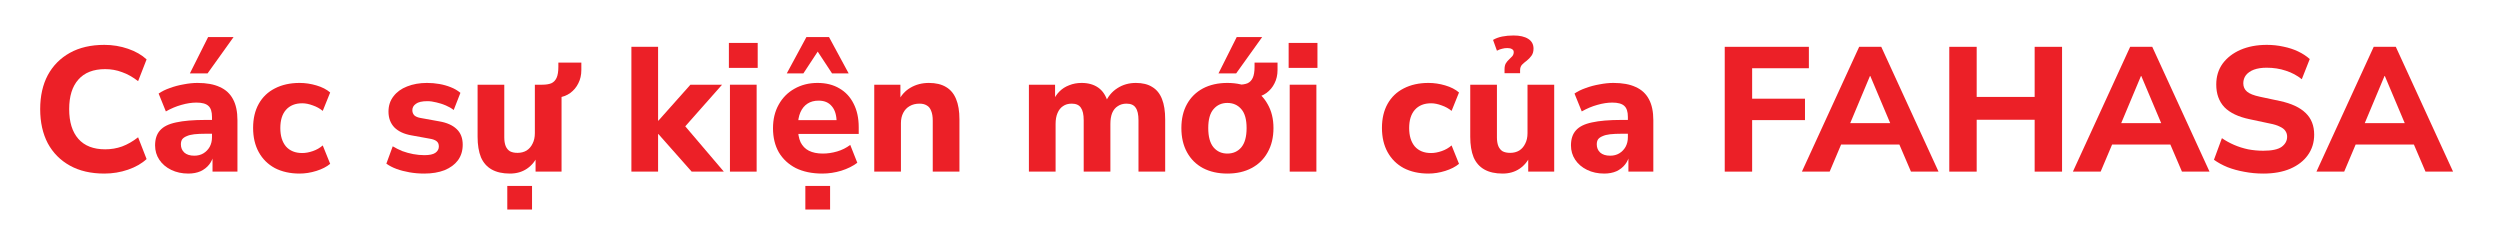 <svg width="500" height="49" viewBox="0 0 500 49" fill="none" xmlns="http://www.w3.org/2000/svg">
<g filter="url(#filter0_d_2554_836)">
<path d="M481.143 2.266L488.146 17.525L488.241 17.734L492.368 26.727L492.955 28.006L495.44 33.423H483.061L480.895 28.364L480.872 28.399L480.707 28.006H473.214L473.043 28.414L473.019 28.382L470.889 33.423H458.463L460.948 28.006H460.719C461.032 27.703 461.316 27.38 461.565 27.031C462.198 26.15 462.594 25.163 462.754 24.07L465.661 17.736L465.759 17.525L472.76 2.266H481.143ZM474.743 5.364L463.289 30.325H468.84L471.129 24.909H482.783L485.099 30.325H490.614L479.162 5.364H474.743ZM476.97 11.206L480.947 20.623H472.953L476.899 11.206H476.97Z" fill="white"/>
<path d="M440.161 12.905C440.161 10.722 440.75 8.679 442.016 6.917L442.029 6.901L442.041 6.884C443.272 5.217 444.917 3.978 446.858 3.127L446.874 3.121C448.857 2.265 451.042 1.876 453.365 1.876C454.708 1.876 456.019 2.013 457.292 2.291C458.578 2.548 459.802 2.943 460.946 3.485C462.077 4.022 463.11 4.687 464.015 5.496L465.624 6.934L462.248 15.497C462.613 15.764 462.957 16.055 463.28 16.368C465.109 18.124 465.931 20.419 465.931 22.926C465.931 23.634 465.864 24.327 465.732 25L463.804 29.199C462.626 30.703 461.067 31.821 459.255 32.603L459.234 32.612C457.258 33.447 455.038 33.812 452.658 33.812C451.189 33.812 449.748 33.678 448.337 33.409C448.333 33.408 448.328 33.408 448.323 33.407C448.313 33.405 448.301 33.404 448.291 33.402C446.928 33.158 445.628 32.805 444.402 32.33L444.374 32.318L444.347 32.308C443.117 31.804 441.984 31.192 440.976 30.458L440.793 30.325H441.906L440.085 26.357L442.6 19.529C440.903 17.703 440.161 15.398 440.161 12.905ZM456.177 13.073C455.64 12.891 455.052 12.762 454.404 12.695L456.177 13.073ZM443.28 13.588C443.399 15.142 443.932 16.425 444.88 17.437C445.988 18.57 447.673 19.373 449.936 19.845L453.93 20.694C454.801 20.859 455.485 21.072 455.98 21.332C456.499 21.568 456.864 21.852 457.076 22.182L457.232 22.44C457.364 22.71 457.43 23.013 457.43 23.349L457.413 23.645C457.333 24.319 456.973 24.893 456.334 25.368L456.037 25.55C455.29 25.948 454.163 26.146 452.658 26.146C451.88 26.146 451.115 26.094 450.364 25.987L449.618 25.865C448.628 25.652 447.697 25.357 446.825 24.979C445.953 24.602 445.14 24.152 444.386 23.633L442.795 27.953C443.573 28.519 444.48 29.015 445.517 29.44C446.554 29.841 447.674 30.147 448.876 30.359C450.101 30.595 451.362 30.714 452.658 30.714C454.731 30.714 456.523 30.395 458.031 29.758C459.562 29.097 460.741 28.188 461.566 27.032C462.308 25.999 462.726 24.822 462.819 23.5L462.838 22.926C462.838 21.132 462.272 19.691 461.141 18.605C460.01 17.496 458.29 16.693 455.98 16.197L451.986 15.348C450.914 15.121 450.121 14.831 449.608 14.477L449.406 14.321C448.911 13.897 448.663 13.341 448.663 12.657C448.664 12.043 448.84 11.5 449.193 11.028C449.57 10.556 450.102 10.192 450.785 9.932C451.492 9.672 452.339 9.541 453.329 9.541C454.719 9.541 456.003 9.742 457.182 10.143C458.36 10.521 459.422 11.087 460.364 11.842L461.954 7.807C461.459 7.365 460.899 6.968 460.271 6.618L459.622 6.284C458.951 5.966 458.232 5.707 457.468 5.508L456.688 5.328C455.892 5.151 455.07 5.041 454.221 4.996L453.365 4.974C451.386 4.974 449.629 5.305 448.097 5.966C446.589 6.627 445.4 7.547 444.528 8.727C443.679 9.907 443.254 11.3 443.254 12.905L443.28 13.588Z" fill="white"/>
<path d="M432.433 2.266L439.436 17.525H439.678L439.531 17.734L443.428 26.226L442.793 27.953C443.372 28.375 444.024 28.756 444.747 29.099L446.73 33.423H434.351L432.185 28.364L432.162 28.399L431.997 28.006H424.504L424.333 28.414L424.309 28.382L422.179 33.423H409.753L411.175 30.325H412.413V27.012L412.825 26.725L416.951 17.736L416.806 17.525H417.049L424.05 2.266H432.433ZM426.033 5.364L414.579 30.325H420.13L422.419 24.909H434.073L436.389 30.325H441.904L430.452 5.364H426.033ZM428.26 11.206L432.237 20.623H424.243L428.189 11.206H428.26Z" fill="white"/>
<path d="M395.336 5.364H389.858V30.325H395.336V19.95H406.932V30.325H412.41V5.364H406.932V15.383H395.336V5.364ZM415.504 28.304L414.577 30.325H415.504V33.423H403.839V23.048H398.429V33.423H386.765V30.325H387.704L386.765 28.278V2.266H398.429V12.285H403.839V2.266H415.504V28.304Z" fill="white"/>
<path d="M378.234 2.266L385.237 17.525L385.332 17.734L389.459 26.727L389.859 27.004V30.325H391.11L392.531 33.423H380.152L377.986 28.364L377.963 28.399L377.797 28.006H370.305L370.134 28.414L370.11 28.382L367.98 33.423H355.554L358.039 28.006L358.626 26.725L362.751 17.736L362.606 17.525H362.85L369.851 2.266H378.234ZM371.834 5.364L360.38 30.325H365.931L368.22 24.909H379.874L382.19 30.325H387.705L376.253 5.364H371.834ZM374.06 11.206L378.037 20.623H370.044L373.99 11.206H374.06Z" fill="white"/>
<path d="M360.997 20.021V15.737H350.427V9.648H361.776V5.364H344.949V30.325H350.427V20.021H360.997ZM364.869 12.746H364.091V22.241L363.688 23.119H353.52V33.423H341.855V2.266H364.869V12.746Z" fill="white"/>
<path d="M330.665 20.057C330.665 18.334 330.37 16.93 329.781 15.844C329.266 14.874 328.525 14.128 327.558 13.609L327.13 13.402C326.12 12.927 324.857 12.659 323.342 12.599L322.675 12.587C321.804 12.587 320.885 12.68 319.919 12.869C318.953 13.034 318.022 13.282 317.126 13.612C316.254 13.919 315.512 14.286 314.899 14.71L316.349 18.287C317.257 17.771 318.164 17.372 319.071 17.091L319.46 16.977C320.52 16.67 321.522 16.517 322.465 16.517L322.872 16.527C323.79 16.576 324.455 16.797 324.867 17.189C325.339 17.614 325.575 18.346 325.575 19.385V19.986H324.303C321.852 19.986 319.883 20.152 318.398 20.483C316.914 20.79 315.842 21.32 315.182 22.075C314.523 22.807 314.192 23.81 314.192 25.085L314.206 25.477C314.267 26.384 314.546 27.209 315.041 27.953C315.607 28.802 316.396 29.475 317.409 29.97C318.296 30.404 319.282 30.649 320.368 30.703L320.839 30.714C321.758 30.713 322.571 30.561 323.278 30.254C323.984 29.923 324.561 29.475 325.009 28.909C325.293 28.553 325.516 28.158 325.68 27.724V30.325H330.665V20.057ZM325.575 23.456C325.575 24.164 325.422 24.802 325.116 25.368C324.81 25.911 324.384 26.348 323.842 26.679C323.324 26.985 322.723 27.138 322.04 27.139L321.723 27.128C321.003 27.082 320.437 26.872 320.024 26.501C319.577 26.076 319.353 25.533 319.353 24.872C319.353 24.471 319.436 24.141 319.601 23.881C319.79 23.622 320.084 23.409 320.485 23.244C320.885 23.055 321.392 22.925 322.004 22.855C322.64 22.784 323.418 22.747 324.337 22.747H325.575V23.456ZM333.758 33.423H323.614C322.717 33.694 321.783 33.812 320.839 33.812C319.157 33.812 317.54 33.481 316.052 32.754C314.6 32.043 313.368 31.025 312.467 29.671C311.549 28.291 311.099 26.733 311.099 25.085C311.099 23.289 311.569 21.481 312.854 20.035C313.047 19.814 313.253 19.61 313.469 19.421L311.1 13.576L313.139 12.164C314.023 11.551 315.023 11.071 316.092 10.694C316.89 10.402 317.707 10.164 318.543 9.982L319.398 9.816C320.51 9.603 321.604 9.489 322.675 9.489C324.738 9.489 326.689 9.79 328.375 10.566L328.376 10.565C328.395 10.573 328.413 10.582 328.432 10.591C328.436 10.592 328.44 10.594 328.444 10.596C330.208 11.39 331.599 12.67 332.512 14.389C333.416 16.067 333.758 18.02 333.758 20.057V33.423Z" fill="white"/>
<path d="M310.843 12.94H305.504V22.642L305.498 22.938C305.464 23.616 305.313 24.214 305.045 24.73C304.763 25.32 304.362 25.781 303.844 26.112C303.326 26.419 302.724 26.572 302.04 26.572C301.428 26.571 300.922 26.466 300.521 26.253C300.238 26.076 300.008 25.84 299.831 25.543L299.672 25.227C299.484 24.754 299.389 24.175 299.389 23.491V12.94H294.052V23.349L294.062 23.949C294.111 25.317 294.332 26.486 294.724 27.457C295.195 28.542 295.913 29.357 296.879 29.899C297.725 30.375 298.76 30.642 299.985 30.702L300.521 30.714C301.841 30.714 302.983 30.384 303.949 29.723C304.626 29.261 305.189 28.662 305.646 27.934V30.325H310.843V12.94ZM306.708 5.717C306.707 4.974 306.436 4.385 305.895 3.949L305.646 3.77C304.939 3.322 303.96 3.098 302.712 3.098C301.887 3.098 301.121 3.169 300.414 3.311C299.731 3.452 299.131 3.676 298.612 3.983L299.389 6.142C299.742 5.954 300.085 5.824 300.414 5.753C300.744 5.659 301.099 5.612 301.476 5.612C301.876 5.612 302.182 5.683 302.394 5.824C302.63 5.942 302.748 6.143 302.748 6.426C302.748 6.733 302.653 7.004 302.465 7.24C302.276 7.453 302.053 7.677 301.793 7.913C301.558 8.125 301.345 8.386 301.157 8.692C300.992 8.999 300.91 9.389 300.91 9.861V10.639H304.02V10.037C304.02 9.589 304.151 9.223 304.41 8.94C304.693 8.657 305.01 8.385 305.363 8.125C305.716 7.842 306.024 7.523 306.283 7.169C306.53 6.839 306.67 6.428 306.701 5.935L306.708 5.717ZM309.801 5.717C309.801 6.798 309.536 7.971 308.775 9L308.777 9.002C308.774 9.006 308.768 9.009 308.765 9.014C308.762 9.018 308.761 9.024 308.758 9.028L308.756 9.026C308.544 9.314 308.315 9.587 308.068 9.842H313.936V33.423H303.288C302.401 33.686 301.473 33.812 300.521 33.812C298.694 33.812 296.92 33.474 295.367 32.602C293.771 31.705 292.609 30.354 291.888 28.693L291.87 28.655L291.857 28.618C291.217 27.033 290.959 25.241 290.959 23.349V16.596L291.806 14.498C291.552 14.277 291.269 14.075 290.959 13.891V9.842H297.433L294.834 2.621L297.038 1.316C297.892 0.81 298.823 0.477 299.788 0.277L299.808 0.273C300.741 0.086 301.712 4.73966e-05 302.712 0C304.277 0 305.912 0.272 307.301 1.153C308.918 2.179 309.8 3.824 309.801 5.717Z" fill="white"/>
<path d="M281.834 21.615C281.834 20.034 282.212 18.817 282.966 17.967C283.744 17.094 284.828 16.659 286.218 16.659L286.722 16.684C287.235 16.738 287.774 16.87 288.339 17.082C289.093 17.342 289.752 17.708 290.318 18.18L291.804 14.498L294.049 15.405V17.198L292.261 21.632L295.515 29.701L293.783 31.148C292.69 32.06 291.38 32.699 289.969 33.141C288.56 33.582 287.13 33.812 285.688 33.812C283.4 33.812 281.246 33.365 279.319 32.368L279.264 32.34C277.361 31.307 275.858 29.821 274.814 27.927C273.763 26.019 273.297 23.866 273.297 21.579C273.297 19.294 273.762 17.144 274.824 15.248C275.879 13.367 277.399 11.913 279.319 10.931L279.683 10.751C281.516 9.881 283.543 9.489 285.688 9.489C287.118 9.489 288.528 9.698 289.91 10.108C291.361 10.532 292.709 11.186 293.828 12.157L294.731 12.94H294.049V15.405L291.804 14.498C291.097 13.884 290.177 13.412 289.045 13.082C288.076 12.793 287.098 12.63 286.111 12.594L285.688 12.587C283.803 12.587 282.152 12.952 280.738 13.683C279.348 14.391 278.276 15.419 277.522 16.764L277.256 17.281C276.679 18.515 276.39 19.947 276.39 21.579C276.39 23.443 276.768 25.061 277.522 26.43C278.276 27.798 279.348 28.86 280.738 29.616C281.975 30.256 283.393 30.616 284.991 30.696L285.688 30.714C286.796 30.713 287.915 30.537 289.045 30.183C290.035 29.873 290.863 29.473 291.527 28.983L291.804 28.767L290.318 25.085C289.752 25.58 289.093 25.957 288.339 26.217C287.585 26.477 286.878 26.608 286.218 26.608V23.51C286.473 23.51 286.838 23.459 287.333 23.288C287.731 23.151 288.035 22.968 288.281 22.753L289.589 21.605L288.338 20.56C288.084 20.349 287.761 20.16 287.333 20.012L287.293 19.999L287.252 19.983C286.772 19.803 286.435 19.757 286.218 19.756C285.536 19.756 285.358 19.936 285.277 20.026L285.188 20.158C285.078 20.355 284.927 20.776 284.927 21.615C284.927 22.622 285.156 23.069 285.307 23.266C285.4 23.361 285.604 23.51 286.218 23.51V26.608L285.711 26.587C284.561 26.491 283.647 26.061 282.966 25.297C282.306 24.512 281.934 23.474 281.851 22.184L281.834 21.615Z" fill="white"/>
<path d="M263.278 12.94H257.941V30.325H263.278V12.94ZM257.729 4.585V9.578H263.49V4.585H257.729ZM266.584 12.675H266.371V33.423H254.848V12.765C254.867 12.729 254.887 12.693 254.905 12.656C255.305 11.878 255.506 10.992 255.506 10.001V8.514H254.636V1.487H266.584V12.675Z" fill="white"/>
<path d="M254.694 21.615C254.694 19.774 254.306 18.18 253.529 16.835C253.182 16.206 252.764 15.648 252.282 15.153C252.64 15.007 252.974 14.827 253.28 14.605C253.987 14.086 254.529 13.435 254.906 12.656C255.306 11.878 255.507 10.992 255.507 10.001V8.514H250.912V9.365C250.912 10.309 250.794 11.041 250.558 11.56C250.323 12.079 249.969 12.444 249.498 12.656C249.161 12.792 248.756 12.876 248.285 12.914C247.419 12.698 246.48 12.587 245.468 12.587C243.606 12.587 241.98 12.952 240.59 13.683C239.223 14.415 238.163 15.455 237.409 16.8L237.143 17.317C236.566 18.551 236.277 19.984 236.277 21.615L236.296 22.303C236.378 23.88 236.749 25.268 237.409 26.466C238.163 27.835 239.224 28.884 240.59 29.616C241.98 30.348 243.606 30.714 245.468 30.714C247.33 30.714 248.944 30.348 250.311 29.616C251.701 28.884 252.775 27.835 253.529 26.466C254.209 25.268 254.591 23.88 254.676 22.303L254.694 21.615ZM246.227 21.615C246.227 20.279 245.951 19.892 245.941 19.876L245.927 19.86L245.912 19.843C245.838 19.757 245.795 19.736 245.779 19.729C245.756 19.719 245.669 19.686 245.468 19.686C245.286 19.686 245.212 19.717 245.197 19.724C245.185 19.729 245.139 19.749 245.059 19.843L245.045 19.86L245.03 19.876C245.048 19.855 244.743 20.213 244.743 21.615C244.743 22.919 245.009 23.382 245.078 23.477C245.147 23.554 245.186 23.572 245.197 23.577C245.213 23.584 245.286 23.615 245.468 23.615V26.713C244.478 26.713 243.651 26.397 242.986 25.764L242.711 25.474C242.093 24.73 241.745 23.653 241.667 22.241L241.65 21.615C241.65 20.107 241.921 18.952 242.463 18.149L242.711 17.827C243.418 17.001 244.337 16.588 245.468 16.588L245.891 16.607C246.852 16.697 247.642 17.105 248.261 17.827C248.967 18.63 249.321 19.892 249.321 21.615L249.305 22.241C249.228 23.653 248.879 24.73 248.261 25.474C247.554 26.3 246.623 26.713 245.468 26.713V23.615C245.67 23.615 245.757 23.58 245.779 23.57C245.793 23.564 245.828 23.545 245.891 23.475C245.96 23.381 246.227 22.921 246.227 21.615ZM247.342 3.416L243.7 10.675H247.235L252.433 3.416H247.342ZM257.787 21.615C257.787 23.903 257.308 26.054 256.235 27.96L256.237 27.962C255.192 29.858 253.682 31.336 251.768 32.347C249.871 33.363 247.736 33.812 245.468 33.812C243.198 33.812 241.06 33.364 239.151 32.359L239.132 32.349C237.234 31.333 235.741 29.851 234.701 27.962C233.65 26.053 233.184 23.902 233.184 21.615C233.184 19.33 233.648 17.179 234.711 15.283C235.756 13.419 237.248 11.96 239.132 10.952L239.151 10.941C239.552 10.73 239.964 10.544 240.385 10.381L240.937 9.284L245.433 0.318H258.457L254.806 5.416H257.73V9.578H258.6V10.001C258.6 11.008 258.452 11.996 258.134 12.94H257.942V13.45C257.865 13.638 257.779 13.823 257.687 14.007L257.69 14.008C257.369 14.673 256.966 15.278 256.494 15.824C257.385 17.585 257.787 19.544 257.787 21.615Z" fill="white"/>
<path d="M202.689 9.842H213.664C214.524 9.602 215.412 9.489 216.317 9.489C218.157 9.489 219.94 9.932 221.466 11.018C221.524 11.059 221.58 11.103 221.636 11.145C221.681 11.116 221.723 11.083 221.768 11.054L222.075 10.862C223.622 9.932 225.346 9.489 227.168 9.489C228.909 9.489 230.636 9.838 232.122 10.789H232.12C233.624 11.711 234.656 13.08 235.281 14.679H235.279C235.893 16.226 236.13 18.002 236.13 19.879V33.423H202.689V9.842ZM205.783 30.325H211.12V20.801C211.12 19.927 211.25 19.195 211.51 18.605C211.769 17.992 212.133 17.531 212.604 17.224C213.075 16.893 213.653 16.729 214.337 16.729L214.651 16.741C215.358 16.801 215.866 17.069 216.175 17.544C216.552 18.063 216.741 18.901 216.741 20.057V30.325H222.078V20.801C222.078 19.927 222.196 19.195 222.432 18.605C222.691 17.992 223.068 17.531 223.563 17.224C224.058 16.893 224.636 16.729 225.296 16.729L225.61 16.741C226.316 16.801 226.825 17.069 227.134 17.544C227.511 18.063 227.698 18.901 227.698 20.057V30.325H233.037V19.879C233.037 18.227 232.824 16.87 232.4 15.808C232.029 14.858 231.486 14.125 230.772 13.609L230.457 13.402C229.714 12.926 228.782 12.659 227.66 12.599L227.168 12.587C225.778 12.587 224.541 12.941 223.457 13.649C222.579 14.216 221.889 14.961 221.383 15.884C220.996 14.861 220.429 14.079 219.674 13.541C218.891 12.984 217.936 12.671 216.81 12.601L216.317 12.587C215.421 12.587 214.596 12.74 213.842 13.047C213.088 13.33 212.44 13.744 211.898 14.287C211.557 14.628 211.262 15.006 211.014 15.422V12.94H205.783V30.325Z" fill="white"/>
<path d="M171.757 9.842H182.999C183.892 9.605 184.82 9.489 185.772 9.489C187.527 9.489 189.25 9.827 190.75 10.72H190.752C192.306 11.622 193.393 12.986 194.064 14.603C194.727 16.174 194.981 17.979 194.981 19.879V33.423H183.458V20.128C183.458 20.051 183.452 19.98 183.449 19.916L183.442 19.921L183.441 19.922C183.439 19.924 183.434 19.928 183.427 19.938C183.419 19.949 183.406 19.969 183.39 19.999C183.35 20.077 183.28 20.257 183.28 20.623V33.423H171.757V9.842ZM174.85 30.325H180.187V20.623C180.187 19.844 180.342 19.16 180.648 18.571C180.954 17.98 181.378 17.531 181.92 17.224C182.485 16.894 183.146 16.729 183.9 16.729L184.321 16.75C184.723 16.794 185.065 16.905 185.348 17.082C185.748 17.294 186.043 17.661 186.232 18.18C186.444 18.676 186.551 19.326 186.551 20.128V30.325H191.888V19.879C191.888 18.227 191.664 16.87 191.216 15.808C190.825 14.858 190.261 14.125 189.527 13.609L189.202 13.402C188.419 12.927 187.445 12.659 186.283 12.599L185.772 12.587C184.406 12.587 183.18 12.904 182.096 13.541C181.264 14.023 180.594 14.673 180.082 15.488V12.94H174.85V30.325Z" fill="white"/>
<path d="M167.649 0.318L174.85 13.638V13.773H172.53C172.888 14.262 173.208 14.785 173.486 15.343C173.747 15.853 173.962 16.381 174.144 16.923H174.85V18.038L174.527 18.322C174.738 19.323 174.838 20.366 174.838 21.439V25.882H173.732L174.85 28.708V29.872L173.329 31.025C172.121 31.941 170.713 32.618 169.175 33.103L169.157 33.108L169.139 33.113C169.129 33.116 169.12 33.117 169.111 33.12V41H157.976V32.48L157.769 32.384L157.741 32.37C155.795 31.364 154.223 29.921 153.11 28.053L153.079 27.998C151.995 26.088 151.507 23.936 151.507 21.65C151.507 19.412 151.981 17.303 153.034 15.424C153.361 14.835 153.731 14.284 154.143 13.773H152.166L159.44 0.318H167.649ZM164.142 16.145C165.092 16.228 165.836 16.599 166.372 17.26C166.933 17.905 167.244 18.826 167.311 20.021H159.661C159.739 19.445 159.878 18.925 160.08 18.463C160.369 17.803 160.766 17.278 161.271 16.889L161.494 16.73C162.106 16.328 162.849 16.128 163.72 16.128L164.142 16.145ZM161.281 3.416L157.358 10.675H160.681L163.544 6.32L166.408 10.675H169.731L165.805 3.416H161.281ZM166.018 37.902V33.193H161.069V37.902H166.018ZM154.6 21.65C154.6 23.491 154.989 25.097 155.767 26.466C156.568 27.811 157.699 28.861 159.16 29.616C160.645 30.348 162.413 30.714 164.463 30.714C165.735 30.714 166.997 30.526 168.246 30.148C169.359 29.797 170.319 29.346 171.125 28.797L171.462 28.555L170.048 24.979C169.271 25.569 168.399 26.005 167.433 26.288C166.467 26.571 165.512 26.713 164.57 26.713C163.6 26.713 162.766 26.569 162.067 26.279L161.777 26.146C161.046 25.769 160.492 25.202 160.115 24.447C159.899 23.972 159.75 23.417 159.666 22.784H171.745V21.439C171.745 19.848 171.483 18.447 170.96 17.236L170.72 16.73C170.06 15.408 169.118 14.392 167.892 13.683C166.82 13.043 165.567 12.683 164.135 12.603L163.508 12.587C161.788 12.587 160.244 12.975 158.877 13.754C157.534 14.51 156.486 15.573 155.732 16.942L155.466 17.456C154.889 18.682 154.6 20.08 154.6 21.65Z" fill="white"/>
<path d="M151.327 12.94H145.99V30.325H151.327V12.94ZM145.778 4.585V9.578H151.539V4.585H145.778ZM154.632 12.675H154.42V33.423H142.897V30.325H144.766L142.897 28.128V14.653L144.412 12.94H142.897V12.675H142.685V1.487H154.632V12.675Z" fill="white"/>
<path d="M131.617 5.364H126.28V30.325H131.617V22.818H131.687L138.334 30.325H144.767L137.052 21.262L144.414 12.94H138.086L131.687 20.128H131.617V5.364ZM134.71 12.079L135.778 10.879L136.7 9.842H151.287L148.546 12.94H145.991V15.829L141.15 21.3L145.991 26.985V30.325H148.832L151.47 33.423H136.943L134.71 30.9V33.423H123.187V2.266H134.71V12.079Z" fill="white"/>
<path d="M108.583 5.416H119.366V10.001C119.366 11.395 119.083 12.753 118.452 14.007L118.454 14.008C118.451 14.015 118.447 14.021 118.444 14.027C118.436 14.043 118.43 14.06 118.421 14.076L118.418 14.074C117.819 15.285 116.961 16.304 115.874 17.103L115.858 17.113C115.71 17.221 115.559 17.322 115.406 17.418V33.423H109.503V41H98.368V33.267C97.84 33.092 97.326 32.877 96.837 32.602C95.241 31.705 94.079 30.354 93.357 28.693L93.34 28.655L93.326 28.618C92.912 27.593 92.66 26.482 92.532 25.313C92.539 25.191 92.546 25.068 92.546 24.943C92.546 24.554 92.507 24.19 92.437 23.85C92.433 23.684 92.429 23.517 92.429 23.349V9.842H108.46C108.497 9.842 108.532 9.839 108.566 9.839C108.575 9.707 108.583 9.55 108.583 9.365V5.416ZM106.41 37.902V33.193H101.461V37.902H106.41ZM111.676 9.365L111.654 10.032C111.609 10.661 111.499 11.171 111.322 11.56C111.087 12.079 110.733 12.444 110.262 12.656C109.791 12.845 109.191 12.94 108.46 12.94H106.974V22.642L106.967 22.938C106.934 23.616 106.783 24.214 106.515 24.73C106.232 25.32 105.832 25.781 105.314 26.112C104.795 26.419 104.193 26.572 103.51 26.572C102.898 26.571 102.391 26.466 101.991 26.253C101.708 26.076 101.477 25.839 101.301 25.543L101.142 25.227C100.953 24.754 100.859 24.175 100.859 23.491V12.94H95.522V23.349L95.532 23.949C95.581 25.317 95.802 26.486 96.193 27.457C96.665 28.542 97.383 29.357 98.349 29.899C99.315 30.442 100.53 30.714 101.991 30.714C103.31 30.714 104.453 30.384 105.419 29.723C106.095 29.261 106.659 28.662 107.116 27.934V30.325H112.313V15.395C112.961 15.235 113.538 14.972 114.044 14.605C114.751 14.085 115.293 13.435 115.67 12.656C116.071 11.878 116.272 10.992 116.272 10.001V8.514H111.676V9.365Z" fill="white"/>
<path d="M74.603 18.322C74.603 16.635 75.058 15.034 76.041 13.649L76.244 13.376C77.289 12.006 78.677 11.032 80.276 10.409C81.871 9.773 83.597 9.489 85.403 9.489C86.424 9.489 87.429 9.574 88.415 9.749C89.411 9.925 90.372 10.192 91.289 10.559C92.301 10.955 93.233 11.496 94.064 12.19L95.519 13.403V14.276L93.621 19.134L93.451 19.565C93.454 19.567 93.457 19.569 93.46 19.572C94.633 20.677 95.278 22.053 95.521 23.524C95.527 24.108 95.563 24.657 95.628 25.173C95.588 26.871 95.107 28.485 94.087 29.886L94.062 29.917C93.035 31.289 91.651 32.263 90.07 32.909L90.046 32.92L90.02 32.93C88.43 33.547 86.68 33.812 84.837 33.812C83.655 33.812 82.498 33.715 81.369 33.518C80.275 33.326 79.237 33.059 78.266 32.705C77.257 32.338 76.314 31.859 75.464 31.246L73.559 29.872L75.642 24.193L76.087 22.974C75.068 21.619 74.603 20.014 74.603 18.322ZM77.696 18.322C77.696 19.596 78.085 20.647 78.863 21.473L79.179 21.762C79.952 22.405 80.978 22.84 82.256 23.067L85.967 23.74L86.383 23.823C86.772 23.92 87.082 24.057 87.312 24.234C87.618 24.47 87.771 24.825 87.771 25.297L87.761 25.488C87.709 25.921 87.476 26.282 87.063 26.571C86.616 26.878 85.886 27.031 84.873 27.031L84.322 27.019C83.77 26.993 83.21 26.925 82.645 26.819C81.891 26.677 81.161 26.477 80.454 26.217C79.771 25.934 79.134 25.615 78.545 25.261L77.271 28.731C77.861 29.155 78.544 29.511 79.322 29.794C80.1 30.077 80.96 30.301 81.902 30.466C82.845 30.632 83.823 30.714 84.837 30.714C86.392 30.714 87.747 30.489 88.901 30.041C89.912 29.628 90.724 29.07 91.337 28.368L91.589 28.058C92.145 27.294 92.458 26.404 92.528 25.387L92.543 24.943C92.543 23.621 92.142 22.583 91.34 21.828C90.639 21.146 89.659 20.663 88.399 20.379L87.842 20.27L84.129 19.598C83.564 19.503 83.139 19.325 82.857 19.065C82.598 18.782 82.469 18.439 82.469 18.038C82.469 17.584 82.649 17.202 83.01 16.892L83.176 16.764C83.648 16.41 84.414 16.233 85.474 16.233L85.903 16.249C86.341 16.28 86.798 16.357 87.276 16.48C87.912 16.622 88.537 16.823 89.15 17.082C89.763 17.342 90.292 17.65 90.74 18.004L92.083 14.568C91.517 14.097 90.869 13.719 90.139 13.436C89.432 13.153 88.677 12.94 87.876 12.798C87.276 12.692 86.662 12.626 86.034 12.599L85.403 12.587C83.918 12.587 82.587 12.822 81.409 13.294L80.986 13.472C80.03 13.911 79.264 14.513 78.687 15.277C78.027 16.127 77.696 17.142 77.696 18.322Z" fill="white"/>
<path d="M47.53 21.579C47.53 19.294 47.995 17.144 49.058 15.248C50.112 13.367 51.632 11.913 53.553 10.931L53.917 10.751C55.749 9.881 57.776 9.489 59.922 9.489C61.352 9.489 62.762 9.698 64.144 10.108C65.595 10.532 66.943 11.186 68.062 12.157L69.733 13.607L66.495 21.632L69.748 29.701L68.017 31.148C66.923 32.06 65.614 32.699 64.202 33.141C62.794 33.582 61.363 33.812 59.922 33.812C57.633 33.812 55.48 33.365 53.553 32.368L53.497 32.34C51.594 31.307 50.091 29.821 49.047 27.927C47.996 26.019 47.53 23.866 47.53 21.579ZM50.623 21.579C50.623 23.443 51.002 25.061 51.756 26.43C52.51 27.798 53.581 28.86 54.971 29.616C56.208 30.256 57.627 30.616 59.224 30.696L59.922 30.714C61.029 30.713 62.148 30.537 63.279 30.183C64.268 29.873 65.096 29.473 65.761 28.983L66.037 28.767L64.551 25.085C63.986 25.58 63.326 25.957 62.573 26.217C61.819 26.477 61.111 26.608 60.452 26.608V23.51C60.706 23.51 61.071 23.459 61.567 23.288C61.965 23.151 62.269 22.968 62.514 22.753L63.822 21.605L62.571 20.56C62.318 20.349 61.995 20.16 61.567 20.012L61.527 19.999L61.485 19.983C61.005 19.803 60.669 19.757 60.452 19.756C59.77 19.756 59.592 19.936 59.511 20.026L59.421 20.158C59.311 20.355 59.16 20.776 59.16 21.615C59.16 22.622 59.389 23.069 59.54 23.266C59.634 23.361 59.837 23.51 60.452 23.51V26.608L59.944 26.587C58.795 26.491 57.88 26.061 57.2 25.297C56.54 24.512 56.167 23.474 56.085 22.184L56.067 21.615C56.067 20.034 56.446 18.817 57.2 17.967C57.977 17.094 59.062 16.659 60.452 16.659L60.956 16.684C61.468 16.738 62.008 16.87 62.573 17.082C63.327 17.342 63.986 17.708 64.551 18.18L66.037 14.498C65.33 13.884 64.41 13.412 63.279 13.082C62.31 12.793 61.332 12.63 60.344 12.594L59.922 12.587C58.036 12.587 56.385 12.952 54.971 13.683C53.581 14.391 52.51 15.419 51.756 16.764L51.49 17.281C50.913 18.515 50.623 19.947 50.623 21.579Z" fill="white"/>
<path d="M47.492 20.057C47.492 18.335 47.197 16.93 46.608 15.844C46.092 14.874 45.351 14.128 44.385 13.609L43.957 13.402C42.802 12.859 41.316 12.587 39.502 12.587C38.63 12.587 37.711 12.68 36.745 12.869C35.779 13.034 34.848 13.282 33.952 13.613C33.081 13.919 32.339 14.286 31.726 14.71L33.176 18.287C34.083 17.771 34.99 17.372 35.898 17.091L36.286 16.977C37.346 16.67 38.349 16.517 39.291 16.517L39.699 16.527C40.616 16.576 41.281 16.797 41.694 17.189C42.165 17.614 42.401 18.346 42.401 19.385V19.987H41.129C38.678 19.987 36.709 20.152 35.224 20.483C33.74 20.79 32.669 21.32 32.009 22.075C31.349 22.807 31.018 23.81 31.018 25.085L31.032 25.477C31.094 26.384 31.372 27.209 31.867 27.953C32.433 28.802 33.222 29.475 34.236 29.97C35.122 30.404 36.108 30.649 37.194 30.703L37.665 30.714C38.584 30.714 39.397 30.561 40.104 30.254C40.811 29.924 41.388 29.475 41.835 28.909C42.12 28.553 42.343 28.158 42.507 27.725V30.325H47.492V20.057ZM42.401 23.456C42.401 24.164 42.249 24.802 41.942 25.368C41.636 25.911 41.211 26.348 40.669 26.679C40.15 26.985 39.55 27.139 38.867 27.139L38.549 27.128C37.83 27.082 37.263 26.872 36.85 26.501C36.403 26.076 36.179 25.533 36.179 24.872C36.179 24.471 36.263 24.141 36.428 23.881C36.616 23.622 36.911 23.409 37.311 23.244C37.712 23.055 38.218 22.925 38.83 22.855C39.467 22.784 40.245 22.747 41.164 22.747H42.401V23.456ZM41.623 3.416L37.983 10.675H41.518L46.713 3.416H41.623ZM50.585 33.423H40.441C39.543 33.694 38.609 33.812 37.665 33.812C35.983 33.812 34.366 33.481 32.879 32.754C31.427 32.043 30.195 31.025 29.294 29.671C29.022 29.263 28.795 28.838 28.605 28.401C28.857 28.213 29.096 28.018 29.32 27.811L27.958 24.317C28.079 22.781 28.579 21.275 29.68 20.035C29.873 19.814 30.079 19.611 30.295 19.421L27.927 13.576L29.965 12.164C30.849 11.551 31.849 11.071 32.919 10.694C33.533 10.469 34.16 10.278 34.798 10.119L35.219 9.284L39.716 0.318H52.737L45.351 10.634C47.077 11.43 48.44 12.697 49.339 14.389C50.242 16.067 50.585 18.02 50.585 20.057V33.423Z" fill="white"/>
<path d="M13.835 17.827C13.835 15.415 14.374 13.532 15.451 12.178L15.674 11.913C16.899 10.521 18.691 9.825 21.047 9.825L21.485 9.835C22.503 9.879 23.476 10.075 24.404 10.427C25.488 10.804 26.561 11.407 27.621 12.233L29.318 7.878C28.473 7.093 27.42 6.453 26.159 5.958L25.607 5.754C24.099 5.234 22.519 4.974 20.869 4.974C18.183 4.974 15.886 5.506 13.977 6.568L13.623 6.772C11.885 7.817 10.53 9.236 9.558 11.028L9.373 11.391C8.483 13.225 8.037 15.371 8.037 17.827L8.062 18.794C8.172 21.011 8.671 22.966 9.558 24.66C10.595 26.572 12.068 28.059 13.977 29.122C15.885 30.183 18.183 30.714 20.869 30.714C22.312 30.714 23.702 30.515 25.037 30.117L25.607 29.936C26.927 29.481 28.039 28.882 28.943 28.138L29.318 27.811L27.621 23.456C26.561 24.282 25.488 24.896 24.404 25.297L24.003 25.431C23.063 25.72 22.077 25.864 21.047 25.865V22.767C21.883 22.767 22.646 22.632 23.355 22.381C24.091 22.105 24.881 21.665 25.723 21.01L28.995 18.462L31.125 23.928C31.055 24.285 31.016 24.67 31.016 25.085C31.016 26.147 31.3 27.103 31.866 27.953C32.099 28.303 32.371 28.622 32.68 28.912L31.42 30.083C30.079 31.328 28.443 32.234 26.611 32.864C24.769 33.499 22.849 33.812 20.869 33.812C17.777 33.812 14.936 33.199 12.473 31.829C10.054 30.483 8.158 28.571 6.84 26.139L6.819 26.098C5.531 23.639 4.944 20.849 4.944 17.827C4.944 14.806 5.53 12.02 6.826 9.576L6.833 9.564L6.84 9.55C8.158 7.118 10.054 5.205 12.473 3.859C14.936 2.488 17.777 1.876 20.869 1.876C22.849 1.876 24.769 2.189 26.611 2.823C28.443 3.454 30.079 4.36 31.42 5.605L32.965 7.04L28.995 17.227L25.723 14.678C24.884 14.024 24.105 13.603 23.389 13.353L23.349 13.339L23.311 13.326C22.614 13.062 21.866 12.923 21.047 12.923C19.32 12.923 18.48 13.409 17.993 13.962L17.976 13.983C17.431 14.591 16.928 15.714 16.928 17.827C16.928 19.936 17.429 21.085 17.993 21.726C18.48 22.279 19.32 22.767 21.047 22.767V25.865L20.61 25.856C18.611 25.78 17.044 25.17 15.91 24.029L15.674 23.774C14.525 22.469 13.914 20.645 13.842 18.303L13.835 17.827Z" fill="white"/>
<path d="M463.289 30.325L474.742 5.364H479.161L490.614 30.325H485.1L482.13 23.385L484.322 24.908H469.581L471.773 23.385L468.839 30.325H463.289ZM476.899 11.206L472.374 22.005L471.419 20.624H482.484L481.529 22.005L476.969 11.206H476.899Z" fill="#EC2027"/>
<path d="M452.654 30.714C451.357 30.714 450.097 30.596 448.871 30.36C447.669 30.148 446.55 29.841 445.513 29.44C444.476 29.015 443.569 28.519 442.791 27.953L444.382 23.633C445.136 24.152 445.949 24.601 446.821 24.979C447.693 25.356 448.624 25.651 449.614 25.864C450.603 26.052 451.617 26.147 452.654 26.147C454.374 26.147 455.599 25.887 456.33 25.368C457.06 24.825 457.426 24.152 457.426 23.35C457.426 22.901 457.308 22.512 457.072 22.181C456.86 21.851 456.495 21.568 455.976 21.332C455.482 21.072 454.798 20.86 453.926 20.695L449.932 19.845C447.669 19.373 445.984 18.57 444.877 17.437C443.793 16.281 443.251 14.77 443.251 12.905C443.251 11.3 443.675 9.908 444.523 8.727C445.395 7.547 446.585 6.627 448.093 5.966C449.625 5.305 451.381 4.974 453.361 4.974C454.515 4.974 455.623 5.092 456.683 5.328C457.744 5.541 458.722 5.86 459.617 6.284C460.513 6.709 461.291 7.217 461.951 7.807L460.36 11.843C459.417 11.088 458.357 10.521 457.178 10.144C456 9.742 454.716 9.542 453.325 9.542C452.335 9.542 451.487 9.672 450.78 9.931C450.097 10.191 449.566 10.557 449.189 11.029C448.836 11.501 448.659 12.044 448.659 12.657C448.659 13.342 448.906 13.897 449.401 14.322C449.896 14.746 450.756 15.089 451.982 15.348L455.976 16.198C458.286 16.694 460.006 17.496 461.137 18.605C462.269 19.691 462.834 21.131 462.834 22.925C462.834 24.483 462.41 25.852 461.562 27.032C460.737 28.189 459.559 29.097 458.027 29.758C456.518 30.396 454.727 30.714 452.654 30.714Z" fill="#EC2027"/>
<path d="M414.58 30.325L426.033 5.364H430.452L441.905 30.325H436.391L433.421 23.385L435.613 24.908H420.872L423.064 23.385L420.13 30.325H414.58ZM428.19 11.206L423.665 22.005L422.71 20.624H433.775L432.82 22.005L428.26 11.206H428.19Z" fill="#EC2027"/>
<path d="M389.857 30.325V5.364H395.337V15.384H406.931V5.364H412.411V30.325H406.931V19.951H395.337V30.325H389.857Z" fill="#EC2027"/>
<path d="M360.381 30.325L371.834 5.364H376.253L387.706 30.325H382.192L379.222 23.385L381.414 24.908H366.673L368.865 23.385L365.931 30.325H360.381ZM373.99 11.206L369.466 22.005L368.511 20.624H379.576L378.621 22.005L374.061 11.206H373.99Z" fill="#EC2027"/>
<path d="M344.948 30.325V5.364H361.775V9.648H350.427V15.738H360.997V20.022H350.427V30.325H344.948Z" fill="#EC2027"/>
<path d="M320.839 30.714C319.566 30.714 318.424 30.466 317.41 29.971C316.397 29.475 315.607 28.802 315.042 27.953C314.476 27.103 314.193 26.147 314.193 25.085C314.193 23.81 314.523 22.807 315.183 22.075C315.843 21.32 316.915 20.789 318.4 20.482C319.885 20.151 321.852 19.986 324.303 19.986H326.177V22.748H324.339C323.42 22.748 322.642 22.783 322.006 22.854C321.393 22.925 320.886 23.055 320.486 23.244C320.085 23.409 319.79 23.621 319.602 23.881C319.437 24.14 319.354 24.471 319.354 24.872C319.354 25.533 319.578 26.076 320.026 26.501C320.497 26.926 321.169 27.138 322.041 27.138C322.724 27.138 323.325 26.985 323.844 26.678C324.386 26.347 324.81 25.911 325.116 25.368C325.423 24.801 325.576 24.164 325.576 23.456V19.384C325.576 18.346 325.34 17.614 324.869 17.189C324.398 16.741 323.596 16.517 322.465 16.517C321.523 16.517 320.521 16.67 319.46 16.977C318.424 17.26 317.387 17.697 316.35 18.287L314.9 14.711C315.513 14.286 316.255 13.92 317.127 13.613C318.023 13.283 318.954 13.035 319.92 12.87C320.886 12.681 321.805 12.586 322.677 12.586C324.492 12.586 325.977 12.858 327.131 13.401C328.31 13.92 329.193 14.734 329.783 15.844C330.372 16.93 330.666 18.334 330.666 20.057V30.325H325.682V26.82H325.929C325.788 27.622 325.482 28.318 325.01 28.908C324.563 29.475 323.985 29.923 323.278 30.254C322.571 30.561 321.758 30.714 320.839 30.714Z" fill="#EC2027"/>
<path d="M300.518 30.714C299.057 30.714 297.843 30.443 296.877 29.9C295.911 29.357 295.192 28.543 294.72 27.457C294.273 26.348 294.049 24.979 294.049 23.35V12.941H299.387V23.491C299.387 24.176 299.481 24.754 299.669 25.226C299.858 25.675 300.141 26.017 300.518 26.253C300.918 26.466 301.425 26.572 302.038 26.572C302.721 26.572 303.322 26.418 303.841 26.112C304.359 25.781 304.76 25.321 305.043 24.731C305.349 24.141 305.502 23.444 305.502 22.642V12.941H310.84V30.325H305.644V26.926H306.174C305.655 28.13 304.913 29.062 303.947 29.723C302.981 30.384 301.838 30.714 300.518 30.714ZM300.907 10.639V9.86C300.907 9.388 300.989 8.999 301.154 8.692C301.343 8.385 301.555 8.126 301.79 7.913C302.05 7.677 302.274 7.453 302.462 7.24C302.651 7.004 302.745 6.733 302.745 6.426C302.745 6.143 302.627 5.942 302.391 5.824C302.179 5.683 301.873 5.612 301.472 5.612C301.095 5.612 300.742 5.659 300.412 5.753C300.082 5.824 299.74 5.954 299.387 6.143L298.609 3.983C299.127 3.676 299.728 3.452 300.412 3.31C301.119 3.169 301.885 3.098 302.71 3.098C303.959 3.098 304.937 3.322 305.644 3.771C306.351 4.219 306.704 4.868 306.704 5.718C306.704 6.308 306.563 6.792 306.28 7.17C306.021 7.524 305.714 7.842 305.361 8.126C305.007 8.385 304.689 8.657 304.406 8.94C304.147 9.223 304.017 9.589 304.017 10.037V10.639H300.907Z" fill="#EC2027"/>
<path d="M285.687 30.714C283.801 30.714 282.152 30.348 280.738 29.616C279.347 28.861 278.275 27.799 277.521 26.43C276.767 25.061 276.39 23.444 276.39 21.579C276.39 19.715 276.767 18.11 277.521 16.764C278.275 15.419 279.347 14.392 280.738 13.684C282.152 12.952 283.801 12.586 285.687 12.586C286.818 12.586 287.937 12.752 289.045 13.082C290.176 13.413 291.095 13.885 291.802 14.498L290.317 18.18C289.752 17.708 289.092 17.343 288.338 17.083C287.584 16.8 286.877 16.658 286.217 16.658C284.826 16.658 283.742 17.095 282.965 17.968C282.211 18.818 281.833 20.033 281.833 21.615C281.833 23.173 282.211 24.4 282.965 25.297C283.742 26.17 284.826 26.607 286.217 26.607C286.877 26.607 287.584 26.477 288.338 26.218C289.092 25.958 289.752 25.58 290.317 25.085L291.802 28.767C291.095 29.357 290.176 29.829 289.045 30.183C287.914 30.537 286.794 30.714 285.687 30.714Z" fill="#EC2027"/>
<path d="M257.729 9.577V4.585H263.491V9.577H257.729ZM257.941 30.325V12.941H263.278V30.325H257.941Z" fill="#EC2027"/>
<path d="M245.467 30.714C243.606 30.714 241.979 30.348 240.589 29.617C239.222 28.885 238.162 27.834 237.408 26.465C236.653 25.096 236.276 23.48 236.276 21.615C236.276 19.75 236.653 18.145 237.408 16.8C238.162 15.454 239.222 14.416 240.589 13.684C241.979 12.952 243.606 12.586 245.467 12.586C247.329 12.586 248.943 12.952 250.31 13.684C251.701 14.416 252.773 15.466 253.527 16.835C254.305 18.18 254.694 19.774 254.694 21.615C254.694 23.48 254.305 25.096 253.527 26.465C252.773 27.834 251.701 28.885 250.31 29.617C248.943 30.348 247.329 30.714 245.467 30.714ZM245.467 26.713C246.622 26.713 247.553 26.3 248.26 25.474C248.967 24.624 249.32 23.338 249.32 21.615C249.32 19.892 248.967 18.629 248.26 17.826C247.553 17 246.622 16.587 245.467 16.587C244.336 16.587 243.417 17 242.71 17.826C242.003 18.629 241.65 19.892 241.65 21.615C241.65 23.338 242.003 24.624 242.71 25.474C243.417 26.3 244.336 26.713 245.467 26.713ZM250.84 15.525L247.694 13.578V12.941C248.425 12.941 249.026 12.846 249.497 12.657C249.968 12.445 250.322 12.079 250.558 11.56C250.793 11.04 250.911 10.309 250.911 9.365V8.515H255.507V10.002C255.507 10.993 255.306 11.878 254.906 12.657C254.529 13.436 253.987 14.085 253.28 14.605C252.596 15.1 251.783 15.407 250.84 15.525ZM243.7 10.675L247.341 3.416H252.431L247.235 10.675H243.7Z" fill="#EC2027"/>
<path d="M205.781 30.325V12.941H211.013V16.198H210.624C210.931 15.466 211.355 14.829 211.897 14.286C212.439 13.743 213.087 13.33 213.841 13.047C214.595 12.74 215.42 12.586 216.315 12.586C217.659 12.586 218.778 12.905 219.674 13.542C220.569 14.18 221.205 15.159 221.583 16.481H221.088C221.606 15.277 222.396 14.333 223.456 13.649C224.54 12.941 225.777 12.586 227.168 12.586C228.511 12.586 229.607 12.858 230.455 13.401C231.327 13.92 231.975 14.723 232.4 15.808C232.824 16.87 233.036 18.228 233.036 19.88V30.325H227.698V20.057C227.698 18.9 227.51 18.062 227.132 17.543C226.779 17 226.166 16.729 225.294 16.729C224.634 16.729 224.057 16.894 223.562 17.225C223.067 17.531 222.69 17.992 222.431 18.605C222.195 19.195 222.077 19.927 222.077 20.8V30.325H216.74V20.057C216.74 18.9 216.551 18.062 216.174 17.543C215.821 17 215.208 16.729 214.336 16.729C213.652 16.729 213.075 16.894 212.604 17.225C212.132 17.531 211.767 17.992 211.508 18.605C211.249 19.195 211.119 19.927 211.119 20.8V30.325H205.781Z" fill="#EC2027"/>
<path d="M174.85 30.325V12.941H180.081V16.198H179.693C180.235 15.041 181.036 14.156 182.096 13.542C183.18 12.905 184.406 12.586 185.773 12.586C187.163 12.586 188.306 12.858 189.202 13.401C190.097 13.92 190.769 14.723 191.216 15.808C191.664 16.87 191.888 18.228 191.888 19.88V30.325H186.55V20.128C186.55 19.325 186.444 18.676 186.232 18.18C186.044 17.661 185.749 17.295 185.348 17.083C184.971 16.847 184.488 16.729 183.899 16.729C183.145 16.729 182.485 16.894 181.92 17.225C181.378 17.531 180.953 17.98 180.647 18.57C180.341 19.16 180.187 19.845 180.187 20.623V30.325H174.85Z" fill="#EC2027"/>
<path d="M164.462 30.714C162.412 30.714 160.644 30.348 159.16 29.617C157.699 28.861 156.567 27.811 155.766 26.465C154.988 25.096 154.6 23.491 154.6 21.65C154.6 19.856 154.977 18.287 155.731 16.941C156.485 15.572 157.534 14.51 158.877 13.755C160.244 12.976 161.787 12.586 163.508 12.586C165.205 12.586 166.666 12.952 167.891 13.684C169.117 14.392 170.059 15.407 170.719 16.729C171.402 18.051 171.744 19.62 171.744 21.438V22.783H158.983V20.022H167.891L167.325 20.517C167.325 19.078 167.007 17.992 166.371 17.26C165.758 16.505 164.875 16.127 163.72 16.127C162.848 16.127 162.106 16.328 161.493 16.729C160.88 17.13 160.409 17.709 160.079 18.464C159.749 19.219 159.584 20.128 159.584 21.19V21.473C159.584 22.677 159.761 23.668 160.114 24.447C160.491 25.203 161.045 25.769 161.776 26.147C162.53 26.524 163.461 26.713 164.568 26.713C165.511 26.713 166.465 26.572 167.432 26.288C168.398 26.005 169.27 25.569 170.047 24.978L171.461 28.554C170.589 29.215 169.517 29.746 168.245 30.148C166.996 30.525 165.735 30.714 164.462 30.714ZM161.069 37.901V33.193H166.018V37.901H161.069ZM157.357 10.675L161.281 3.416H165.805L169.729 10.675H166.406L163.543 6.32L160.68 10.675H157.357Z" fill="#EC2027"/>
<path d="M145.777 9.577V4.585H151.539V9.577H145.777ZM145.989 30.325V12.941H151.327V30.325H145.989Z" fill="#EC2027"/>
<path d="M126.279 30.325V5.364H131.617V20.128H131.688L138.086 12.941H144.414L136.177 22.252V20.234L144.767 30.325H138.334L131.688 22.819H131.617V30.325H126.279Z" fill="#EC2027"/>
<path d="M101.988 30.714C100.526 30.714 99.313 30.443 98.347 29.9C97.38 29.357 96.662 28.543 96.19 27.457C95.742 26.348 95.519 24.979 95.519 23.35V12.941H100.856V23.491C100.856 24.176 100.951 24.754 101.139 25.226C101.328 25.675 101.61 26.017 101.988 26.253C102.388 26.466 102.895 26.572 103.508 26.572C104.191 26.572 104.792 26.418 105.31 26.111C105.829 25.781 106.23 25.321 106.512 24.731C106.819 24.141 106.972 23.444 106.972 22.642V12.941H112.31V30.325H107.113V26.926H107.643C107.125 28.13 106.383 29.062 105.416 29.723C104.45 30.384 103.307 30.714 101.988 30.714ZM111.603 15.525L108.457 13.578V12.941C109.187 12.941 109.788 12.846 110.259 12.657C110.731 12.445 111.084 12.079 111.32 11.56C111.556 11.04 111.673 10.309 111.673 9.365V8.515H116.269V10.002C116.269 10.993 116.068 11.878 115.668 12.657C115.291 13.436 114.749 14.085 114.042 14.605C113.358 15.1 112.545 15.407 111.603 15.525ZM101.457 37.902V33.193H106.406V37.902H101.457Z" fill="#EC2027"/>
<path d="M84.837 30.714C83.824 30.714 82.846 30.631 81.903 30.466C80.961 30.301 80.1 30.077 79.323 29.794C78.545 29.51 77.862 29.156 77.272 28.731L78.545 25.262C79.134 25.616 79.77 25.934 80.454 26.218C81.161 26.477 81.891 26.678 82.646 26.82C83.4 26.961 84.142 27.032 84.873 27.032C85.886 27.032 86.617 26.878 87.064 26.572C87.536 26.241 87.771 25.816 87.771 25.297C87.771 24.825 87.618 24.471 87.312 24.235C87.005 23.999 86.558 23.834 85.969 23.739L82.257 23.067C80.796 22.807 79.665 22.276 78.863 21.473C78.085 20.647 77.697 19.597 77.697 18.322C77.697 17.142 78.027 16.127 78.686 15.277C79.346 14.404 80.254 13.743 81.408 13.294C82.587 12.822 83.918 12.586 85.403 12.586C86.251 12.586 87.076 12.657 87.877 12.799C88.679 12.941 89.433 13.153 90.14 13.436C90.87 13.719 91.518 14.097 92.084 14.569L90.741 18.003C90.293 17.649 89.763 17.343 89.15 17.083C88.537 16.823 87.913 16.623 87.276 16.481C86.64 16.316 86.039 16.233 85.474 16.233C84.413 16.233 83.647 16.41 83.176 16.764C82.704 17.095 82.469 17.52 82.469 18.039C82.469 18.44 82.599 18.782 82.858 19.066C83.141 19.325 83.565 19.502 84.13 19.597L87.842 20.269C89.374 20.529 90.54 21.048 91.342 21.827C92.143 22.583 92.543 23.621 92.543 24.943C92.543 26.147 92.225 27.185 91.589 28.059C90.953 28.908 90.057 29.569 88.903 30.041C87.748 30.49 86.393 30.714 84.837 30.714Z" fill="#EC2027"/>
<path d="M59.918 30.714C58.033 30.714 56.383 30.348 54.969 29.616C53.579 28.861 52.506 27.799 51.752 26.43C50.998 25.061 50.621 23.444 50.621 21.579C50.621 19.715 50.998 18.11 51.752 16.764C52.506 15.419 53.579 14.392 54.969 13.684C56.383 12.952 58.033 12.586 59.918 12.586C61.049 12.586 62.169 12.752 63.276 13.082C64.407 13.413 65.327 13.885 66.034 14.498L64.549 18.18C63.983 17.708 63.323 17.343 62.569 17.083C61.815 16.8 61.108 16.658 60.448 16.658C59.058 16.658 57.974 17.095 57.196 17.968C56.442 18.818 56.065 20.033 56.065 21.615C56.065 23.173 56.442 24.4 57.196 25.297C57.974 26.17 59.058 26.607 60.448 26.607C61.108 26.607 61.815 26.477 62.569 26.218C63.323 25.958 63.983 25.58 64.549 25.085L66.034 28.767C65.327 29.357 64.407 29.829 63.276 30.183C62.145 30.537 61.026 30.714 59.918 30.714Z" fill="#EC2027"/>
<path d="M37.662 30.714C36.39 30.714 35.247 30.466 34.233 29.971C33.22 29.475 32.431 28.802 31.865 27.953C31.299 27.103 31.017 26.147 31.017 25.085C31.017 23.81 31.346 22.807 32.006 22.075C32.666 21.32 33.739 20.789 35.223 20.482C36.708 20.151 38.676 19.986 41.127 19.986H43V22.748H41.162C40.243 22.748 39.465 22.783 38.829 22.854C38.216 22.925 37.709 23.055 37.309 23.244C36.908 23.409 36.614 23.621 36.425 23.881C36.26 24.14 36.178 24.471 36.178 24.872C36.178 25.533 36.401 26.076 36.849 26.501C37.321 26.926 37.992 27.138 38.864 27.138C39.548 27.138 40.149 26.985 40.667 26.678C41.209 26.347 41.633 25.911 41.94 25.368C42.246 24.801 42.399 24.164 42.399 23.456V19.384C42.399 18.346 42.163 17.614 41.692 17.189C41.221 16.741 40.42 16.517 39.288 16.517C38.346 16.517 37.344 16.67 36.284 16.977C35.247 17.26 34.21 17.697 33.173 18.287L31.724 14.711C32.336 14.286 33.079 13.92 33.951 13.613C34.846 13.283 35.777 13.035 36.743 12.87C37.709 12.681 38.629 12.586 39.501 12.586C41.315 12.586 42.8 12.858 43.955 13.401C45.133 13.92 46.017 14.734 46.606 15.844C47.195 16.93 47.489 18.334 47.489 20.057V30.325H42.505V26.82H42.753C42.611 27.622 42.305 28.318 41.834 28.908C41.386 29.475 40.809 29.923 40.102 30.254C39.395 30.561 38.581 30.714 37.662 30.714ZM37.98 10.675L41.621 3.416H46.712L41.515 10.675H37.98Z" fill="#EC2027"/>
<path d="M20.869 30.714C18.183 30.714 15.885 30.183 13.976 29.121C12.067 28.059 10.594 26.572 9.557 24.66C8.544 22.724 8.037 20.447 8.037 17.827C8.037 15.207 8.544 12.941 9.557 11.029C10.594 9.117 12.067 7.63 13.976 6.568C15.885 5.505 18.183 4.974 20.869 4.974C22.519 4.974 24.098 5.234 25.606 5.753C27.114 6.273 28.351 6.981 29.318 7.878L27.621 12.232C26.56 11.406 25.488 10.805 24.404 10.427C23.343 10.026 22.224 9.825 21.046 9.825C18.689 9.825 16.898 10.521 15.673 11.914C14.447 13.283 13.835 15.254 13.835 17.827C13.835 20.399 14.447 22.382 15.673 23.775C16.898 25.167 18.689 25.864 21.046 25.864C22.224 25.864 23.343 25.675 24.404 25.297C25.488 24.896 26.56 24.282 27.621 23.456L29.318 27.811C28.351 28.708 27.114 29.416 25.606 29.935C24.098 30.455 22.519 30.714 20.869 30.714Z" fill="#EC2027"/>
</g>
<defs>
<filter id="filter0_d_2554_836" x="0.944" y="0" width="498.496" height="49" filterUnits="userSpaceOnUse" color-interpolation-filters="sRGB">
<feFlood flood-opacity="0" result="BackgroundImageFix"/>
<feColorMatrix in="SourceAlpha" type="matrix" values="0 0 0 0 0 0 0 0 0 0 0 0 0 0 0 0 0 0 127 0" result="hardAlpha"/>
<feOffset dy="4"/>
<feGaussianBlur stdDeviation="2"/>
<feComposite in2="hardAlpha" operator="out"/>
<feColorMatrix type="matrix" values="0 0 0 0 0 0 0 0 0 0 0 0 0 0 0 0 0 0 0.25 0"/>
<feBlend mode="normal" in2="BackgroundImageFix" result="effect1_dropShadow_2554_836"/>
<feBlend mode="normal" in="SourceGraphic" in2="effect1_dropShadow_2554_836" result="shape"/>
</filter>
</defs>
</svg>
